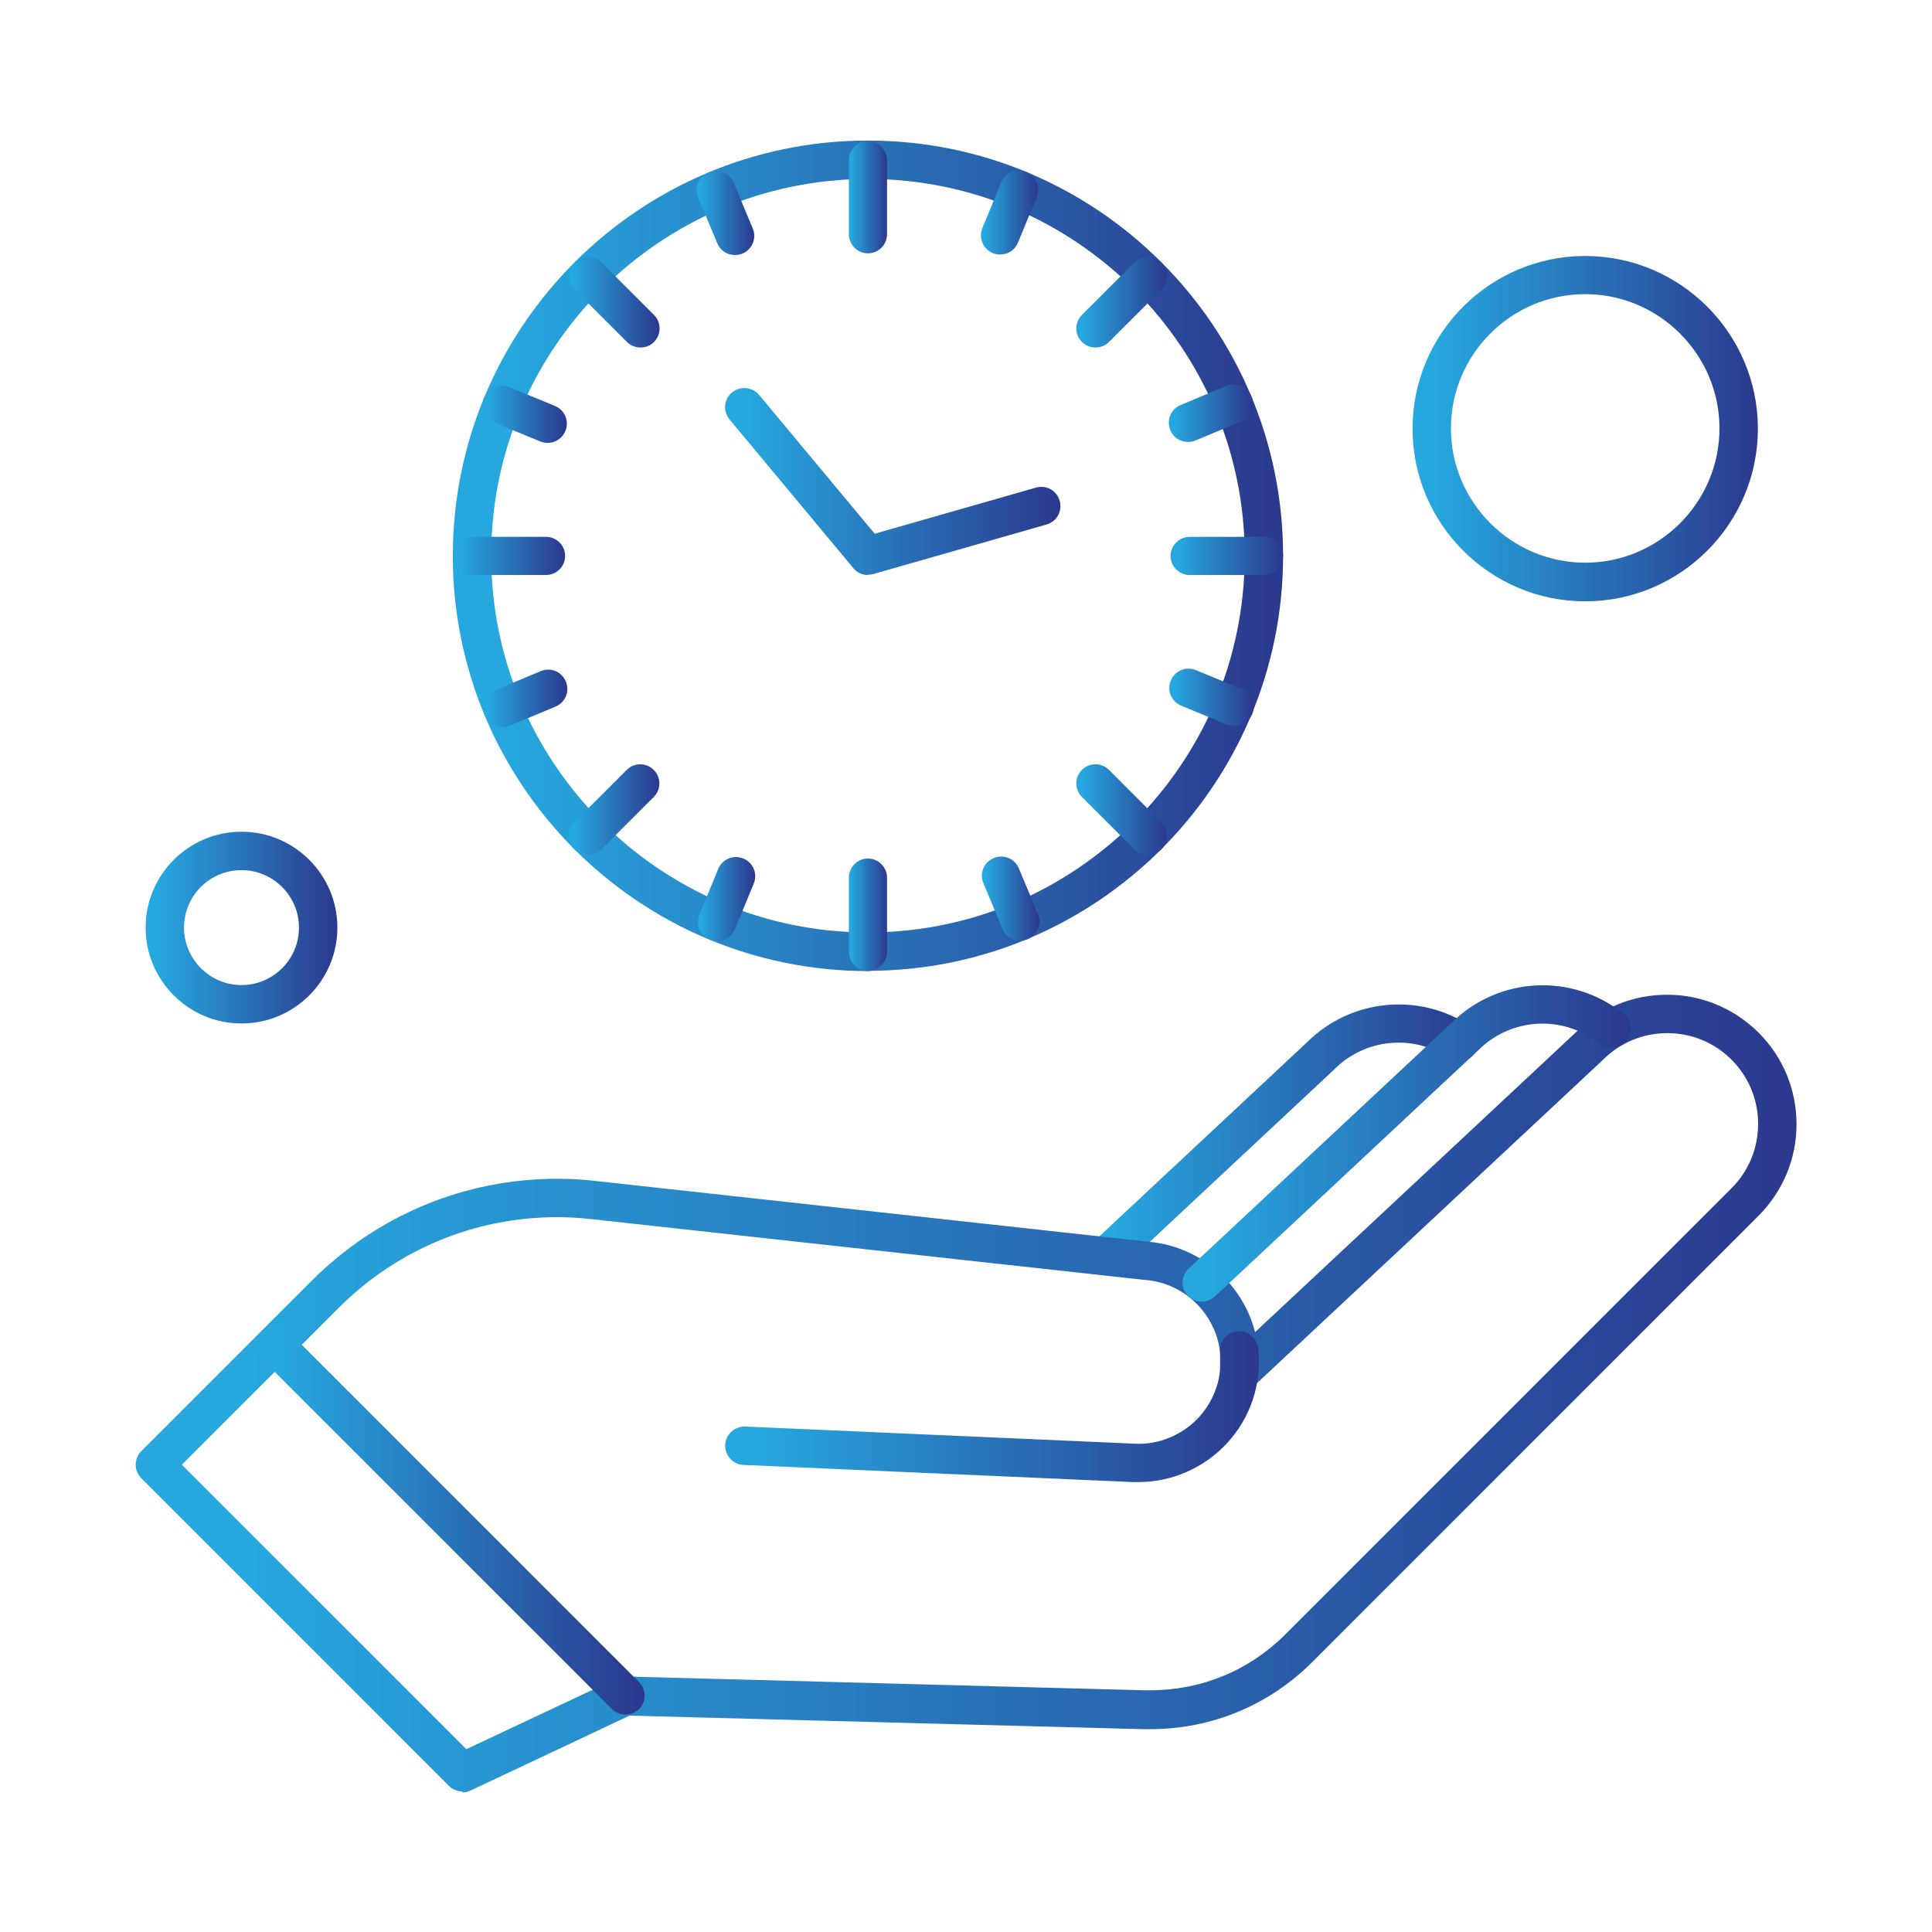 <svg xmlns="http://www.w3.org/2000/svg" xmlns:xlink="http://www.w3.org/1999/xlink" id="Layer_1" data-name="Layer 1" width="80" height="80" viewBox="0 0 80 80"><defs><style>      .cls-1 {        fill: url(#linear-gradient-8);      }      .cls-1, .cls-2, .cls-3, .cls-4, .cls-5, .cls-6, .cls-7, .cls-8, .cls-9, .cls-10, .cls-11, .cls-12, .cls-13, .cls-14, .cls-15, .cls-16, .cls-17, .cls-18, .cls-19, .cls-20, .cls-21, .cls-22, .cls-23, .cls-24, .cls-25 {        fill-rule: evenodd;        stroke-width: 0px;      }      .cls-2 {        fill: url(#linear-gradient-11);      }      .cls-3 {        fill: url(#linear-gradient-7);      }      .cls-4 {        fill: url(#linear-gradient-16);      }      .cls-5 {        fill: url(#linear-gradient-9);      }      .cls-6 {        fill: url(#linear-gradient-18);      }      .cls-7 {        fill: url(#linear-gradient-3);      }      .cls-8 {        fill: url(#linear-gradient-23);      }      .cls-9 {        fill: url(#linear-gradient-17);      }      .cls-10 {        fill: url(#linear-gradient);      }      .cls-11 {        fill: url(#linear-gradient-13);      }      .cls-12 {        fill: url(#linear-gradient-20);      }      .cls-13 {        fill: url(#linear-gradient-2);      }      .cls-14 {        fill: url(#linear-gradient-15);      }      .cls-15 {        fill: url(#linear-gradient-5);      }      .cls-16 {        fill: url(#linear-gradient-24);      }      .cls-17 {        fill: url(#linear-gradient-19);      }      .cls-18 {        fill: url(#linear-gradient-22);      }      .cls-19 {        fill: url(#linear-gradient-12);      }      .cls-20 {        fill: url(#linear-gradient-14);      }      .cls-21 {        fill: url(#linear-gradient-25);      }      .cls-22 {        fill: url(#linear-gradient-6);      }      .cls-23 {        fill: url(#linear-gradient-4);      }      .cls-24 {        fill: url(#linear-gradient-21);      }      .cls-25 {        fill: url(#linear-gradient-10);      }    </style><linearGradient id="linear-gradient" x1="45.01" y1="47.2" x2="61.22" y2="47.2" gradientUnits="userSpaceOnUse"><stop offset=".06" stop-color="#26a8df"></stop><stop offset="1" stop-color="#2b388e"></stop></linearGradient><linearGradient id="linear-gradient-2" x1="5.61" y1="57.68" x2="74.39" y2="57.68" xlink:href="#linear-gradient"></linearGradient><linearGradient id="linear-gradient-3" x1="48.97" y1="47.35" x2="67.53" y2="47.35" xlink:href="#linear-gradient"></linearGradient><linearGradient id="linear-gradient-4" x1="30.03" y1="58.24" x2="52.13" y2="58.24" xlink:href="#linear-gradient"></linearGradient><linearGradient id="linear-gradient-5" x1="10.58" y1="62.94" x2="26.7" y2="62.94" xlink:href="#linear-gradient"></linearGradient><linearGradient id="linear-gradient-6" x1="18.75" y1="23.02" x2="53.13" y2="23.02" xlink:href="#linear-gradient"></linearGradient><linearGradient id="linear-gradient-7" x1="40.61" y1="8.8" x2="42.99" y2="8.8" xlink:href="#linear-gradient"></linearGradient><linearGradient id="linear-gradient-8" x1="28.89" y1="37.23" x2="31.26" y2="37.23" xlink:href="#linear-gradient"></linearGradient><linearGradient id="linear-gradient-9" x1="48.39" y1="17.11" x2="51.87" y2="17.11" xlink:href="#linear-gradient"></linearGradient><linearGradient id="linear-gradient-10" x1="20" y1="28.92" x2="23.49" y2="28.92" xlink:href="#linear-gradient"></linearGradient><linearGradient id="linear-gradient-11" x1="48.41" y1="28.88" x2="51.89" y2="28.88" xlink:href="#linear-gradient"></linearGradient><linearGradient id="linear-gradient-12" x1="19.99" y1="17.15" x2="23.47" y2="17.15" xlink:href="#linear-gradient"></linearGradient><linearGradient id="linear-gradient-13" x1="40.66" y1="37.21" x2="43.03" y2="37.21" xlink:href="#linear-gradient"></linearGradient><linearGradient id="linear-gradient-14" x1="28.85" y1="8.82" x2="31.22" y2="8.82" xlink:href="#linear-gradient"></linearGradient><linearGradient id="linear-gradient-15" x1="44.57" y1="12.51" x2="48.33" y2="12.51" xlink:href="#linear-gradient"></linearGradient><linearGradient id="linear-gradient-16" x1="23.55" y1="33.52" x2="27.31" y2="33.52" xlink:href="#linear-gradient"></linearGradient><linearGradient id="linear-gradient-17" x1="48.47" y1="23.01" x2="53.13" y2="23.01" xlink:href="#linear-gradient"></linearGradient><linearGradient id="linear-gradient-18" x1="18.75" y1="23.01" x2="23.41" y2="23.01" xlink:href="#linear-gradient"></linearGradient><linearGradient id="linear-gradient-19" x1="35.14" y1="8.15" x2="36.73" y2="8.15" xlink:href="#linear-gradient"></linearGradient><linearGradient id="linear-gradient-20" x1="35.14" y1="37.88" x2="36.73" y2="37.88" xlink:href="#linear-gradient"></linearGradient><linearGradient id="linear-gradient-21" x1="23.55" y1="12.51" x2="27.31" y2="12.51" xlink:href="#linear-gradient"></linearGradient><linearGradient id="linear-gradient-22" x1="44.57" y1="33.52" x2="48.33" y2="33.52" xlink:href="#linear-gradient"></linearGradient><linearGradient id="linear-gradient-23" x1="30.02" y1="19.94" x2="43.91" y2="19.94" xlink:href="#linear-gradient"></linearGradient><linearGradient id="linear-gradient-24" x1="6.03" y1="38.41" x2="13.98" y2="38.41" xlink:href="#linear-gradient"></linearGradient><linearGradient id="linear-gradient-25" x1="58.49" y1="17.74" x2="72.8" y2="17.74" xlink:href="#linear-gradient"></linearGradient></defs><g id="Layer_1-2" data-name="Layer_1"><g id="_201469792" data-name=" 201469792"><path id="_291248176" data-name=" 291248176" class="cls-10" d="M45.81,52.8c-.21,0-.42-.08-.58-.25-.3-.32-.28-.82.04-1.12l8.86-8.28c1.8-1.79,4.63-2.07,6.74-.67.37.24.46.74.22,1.1-.24.37-.74.46-1.1.22-1.49-.99-3.48-.79-4.74.48,0,0-.01.01-.02.02l-8.87,8.29c-.15.14-.35.21-.54.21h0Z"></path><path id="_291248272" data-name=" 291248272" class="cls-13" d="M19.15,74.18c-.21,0-.41-.08-.56-.23l-12.74-12.74c-.15-.15-.23-.35-.23-.56s.08-.41.23-.56l7.07-7.07c2.72-2.71,6.33-4.21,10.16-4.21.52,0,1.05.03,1.57.09l22.92,2.52c2.13.19,3.88,1.72,4.4,3.74l13.28-12.41c1.01-1.01,2.35-1.56,3.78-1.56s2.77.56,3.79,1.57c1.01,1.01,1.57,2.36,1.57,3.79s-.56,2.77-1.57,3.79l-18.48,18.48c-1.79,1.79-4.17,2.78-6.7,2.78h0c-.12,0-.24,0-.36,0l-21.21-.56-6.58,3.1c-.11.05-.22.08-.34.08h0ZM7.53,60.65l11.78,11.78,6.25-2.94c.11-.05.24-.08.36-.07l21.41.57c.11,0,.21,0,.31,0,2.11,0,4.09-.82,5.58-2.31l18.48-18.48c.71-.71,1.1-1.66,1.1-2.66s-.39-1.95-1.1-2.66c-.71-.71-1.66-1.1-2.66-1.1s-1.95.39-2.66,1.1c0,0-.01.01-.02.02l-14.5,13.55c-.23.22-.57.27-.86.15-.29-.13-.48-.41-.48-.73v-.9c-.2-1.59-1.49-2.84-3.09-2.97,0,0-.01,0-.02,0l-22.93-2.52c-.46-.05-.93-.08-1.4-.08-3.41,0-6.62,1.33-9.04,3.74l-6.51,6.51h0Z"></path><path id="_291248104" data-name=" 291248104" class="cls-7" d="M49.76,53.9c-.21,0-.42-.08-.58-.25-.3-.32-.28-.82.04-1.12l10.88-10.17c1.94-1.93,5-2.09,7.13-.38.34.27.4.77.12,1.12-.27.34-.78.4-1.12.12-1.5-1.21-3.66-1.09-5.02.27l-.02.02-10.89,10.18c-.15.14-.35.21-.54.21h0Z"></path><path id="_291246976" data-name=" 291246976" class="cls-23" d="M47.14,61.37c-.07,0-.14,0-.22,0l-16.13-.71c-.44-.02-.78-.39-.76-.83.02-.44.39-.77.83-.76l16.13.71c.99.05,1.95-.35,2.63-1.07.68-.73,1.01-1.71.9-2.7-.05-.44.27-.83.7-.88.44-.05.83.27.88.7.16,1.45-.32,2.9-1.32,3.96-.95,1.01-2.27,1.58-3.65,1.58h0Z"></path><path id="_291247216" data-name=" 291247216" class="cls-15" d="M25.9,71c-.2,0-.41-.08-.56-.23l-14.52-14.52c-.31-.31-.31-.81,0-1.12.31-.31.81-.31,1.12,0l14.52,14.52c.31.31.31.81,0,1.12-.16.15-.36.23-.56.23h0Z"></path><g><path id="_291247384" data-name=" 291247384" class="cls-22" d="M35.94,40.21c-9.48,0-17.19-7.71-17.19-17.19S26.46,5.82,35.94,5.82s17.19,7.71,17.19,17.19c0,9.48-7.71,17.19-17.19,17.19ZM35.94,7.41c-8.6,0-15.6,7-15.6,15.6s7,15.6,15.6,15.6,15.6-7,15.6-15.6c0-8.6-7-15.6-15.6-15.6Z"></path><g><path id="_291247720" data-name=" 291247720" class="cls-3" d="M41.41,10.54c-.1,0-.2-.02-.3-.06-.41-.17-.6-.63-.43-1.04l.78-1.89c.17-.41.63-.6,1.04-.43.41.17.6.63.43,1.04l-.78,1.89c-.13.31-.42.49-.74.49Z"></path><path id="_291247408" data-name=" 291247408" class="cls-1" d="M29.69,38.97c-.1,0-.2-.02-.3-.06-.41-.17-.6-.63-.43-1.04l.78-1.89c.17-.41.63-.6,1.04-.43.41.17.6.63.43,1.04l-.78,1.89c-.13.31-.42.49-.74.49h0Z"></path></g><g><path id="_291247024" data-name=" 291247024" class="cls-5" d="M49.19,18.3c-.31,0-.61-.18-.73-.49-.17-.41.02-.87.43-1.04l1.89-.79c.41-.17.87.02,1.04.43.17.41-.02.87-.43,1.04l-1.89.79c-.1.04-.2.06-.3.06h0Z"></path><path id="_291247696" data-name=" 291247696" class="cls-25" d="M20.8,30.11c-.31,0-.61-.18-.73-.49-.17-.41.02-.87.43-1.04l1.89-.79c.41-.17.87.02,1.04.43.17.41-.02.87-.43,1.04l-1.89.79c-.1.04-.2.06-.31.06h0Z"></path></g><g><path id="_291246376" data-name=" 291246376" class="cls-2" d="M51.1,30.06c-.1,0-.2-.02-.3-.06l-1.89-.78c-.41-.17-.6-.63-.43-1.04.17-.41.63-.6,1.04-.43l1.9.78c.41.17.6.63.43,1.04-.13.31-.42.49-.74.49h0Z"></path><path id="_291246352" data-name=" 291246352" class="cls-19" d="M22.67,18.34c-.1,0-.2-.02-.3-.06l-1.89-.78c-.41-.17-.6-.63-.43-1.04.17-.41.63-.6,1.04-.43l1.89.78c.41.17.6.63.43,1.04-.13.31-.42.49-.74.49Z"></path></g><g><path id="_291246784" data-name=" 291246784" class="cls-11" d="M42.24,38.95c-.31,0-.61-.18-.73-.49l-.79-1.89c-.17-.41.02-.87.43-1.04.41-.17.87.02,1.04.43l.79,1.89c.17.41-.02.87-.43,1.04-.1.04-.2.06-.3.06Z"></path><path id="_291246640" data-name=" 291246640" class="cls-20" d="M30.43,10.56c-.31,0-.61-.18-.73-.49l-.79-1.89c-.17-.41.02-.87.43-1.04.41-.17.87.02,1.04.43l.79,1.89c.17.41-.02.87-.43,1.04-.1.04-.2.06-.31.06h0Z"></path></g><path id="_291246520" data-name=" 291246520" class="cls-14" d="M45.36,14.39c-.2,0-.41-.08-.56-.23-.31-.31-.31-.81,0-1.12l2.17-2.17c.31-.31.81-.31,1.12,0,.31.31.31.81,0,1.12l-2.17,2.17c-.16.16-.36.23-.56.23h0Z"></path><path id="_291246304" data-name=" 291246304" class="cls-4" d="M24.34,35.4c-.2,0-.41-.08-.56-.23-.31-.31-.31-.81,0-1.12l2.17-2.17c.31-.31.81-.31,1.12,0,.31.31.31.81,0,1.12l-2.17,2.17c-.16.16-.36.23-.56.23h0Z"></path><path id="_291246472" data-name=" 291246472" class="cls-9" d="M52.34,23.81h-3.08c-.44,0-.79-.36-.79-.79s.36-.79.79-.79h3.08c.44,0,.79.36.79.79s-.36.79-.79.79Z"></path><path id="_291254152" data-name=" 291254152" class="cls-6" d="M22.61,23.81h-3.07c-.44,0-.79-.36-.79-.79s.36-.79.79-.79h3.07c.44,0,.79.36.79.79,0,.44-.36.79-.79.79Z"></path><path id="_291253912" data-name=" 291253912" class="cls-17" d="M35.94,10.49c-.44,0-.79-.36-.79-.79v-3.07c0-.44.36-.79.79-.79s.79.36.79.79v3.07c0,.44-.36.79-.79.79Z"></path><path id="_291254032" data-name=" 291254032" class="cls-12" d="M35.94,40.21c-.44,0-.79-.36-.79-.8v-3.07c0-.44.36-.79.79-.79s.79.36.79.79v3.07c0,.44-.36.8-.79.8Z"></path><path id="_291253960" data-name=" 291253960" class="cls-24" d="M26.52,14.39c-.2,0-.41-.08-.56-.23l-2.17-2.17c-.31-.31-.31-.81,0-1.12.31-.31.81-.31,1.12,0l2.17,2.17c.31.31.31.81,0,1.12-.15.16-.36.23-.56.23h0Z"></path><path id="_291254248" data-name=" 291254248" class="cls-18" d="M47.53,35.4c-.2,0-.41-.08-.56-.23l-2.17-2.17c-.31-.31-.31-.81,0-1.12.31-.31.81-.31,1.12,0l2.17,2.17c.31.31.31.81,0,1.12-.16.16-.36.23-.56.23h0Z"></path><path id="_293178664" data-name=" 293178664" class="cls-8" d="M35.94,23.81c-.23,0-.46-.1-.61-.29l-5.12-6.15c-.28-.34-.24-.84.1-1.12.34-.28.84-.23,1.12.1l4.79,5.75,6.68-1.91c.42-.12.86.12.98.55.12.42-.12.86-.55.98l-7.17,2.05c-.07.02-.15.03-.22.03h0Z"></path></g><path id="_198005856" data-name=" 198005856" class="cls-16" d="M10,42.38c-2.19,0-3.97-1.78-3.97-3.97s1.78-3.97,3.97-3.97,3.97,1.78,3.97,3.97-1.78,3.97-3.97,3.97ZM10,36.03c-1.32,0-2.38,1.07-2.38,2.38s1.07,2.38,2.38,2.38,2.38-1.07,2.38-2.38-1.07-2.38-2.38-2.38Z"></path><path id="_201470056" data-name=" 201470056" class="cls-21" d="M65.64,24.9c-3.94,0-7.15-3.21-7.15-7.15s3.21-7.15,7.15-7.15,7.15,3.21,7.15,7.15-3.21,7.15-7.15,7.15ZM65.64,12.18c-3.07,0-5.56,2.5-5.56,5.56s2.5,5.56,5.56,5.56,5.56-2.5,5.56-5.56-2.5-5.56-5.56-5.56Z"></path></g></g></svg>